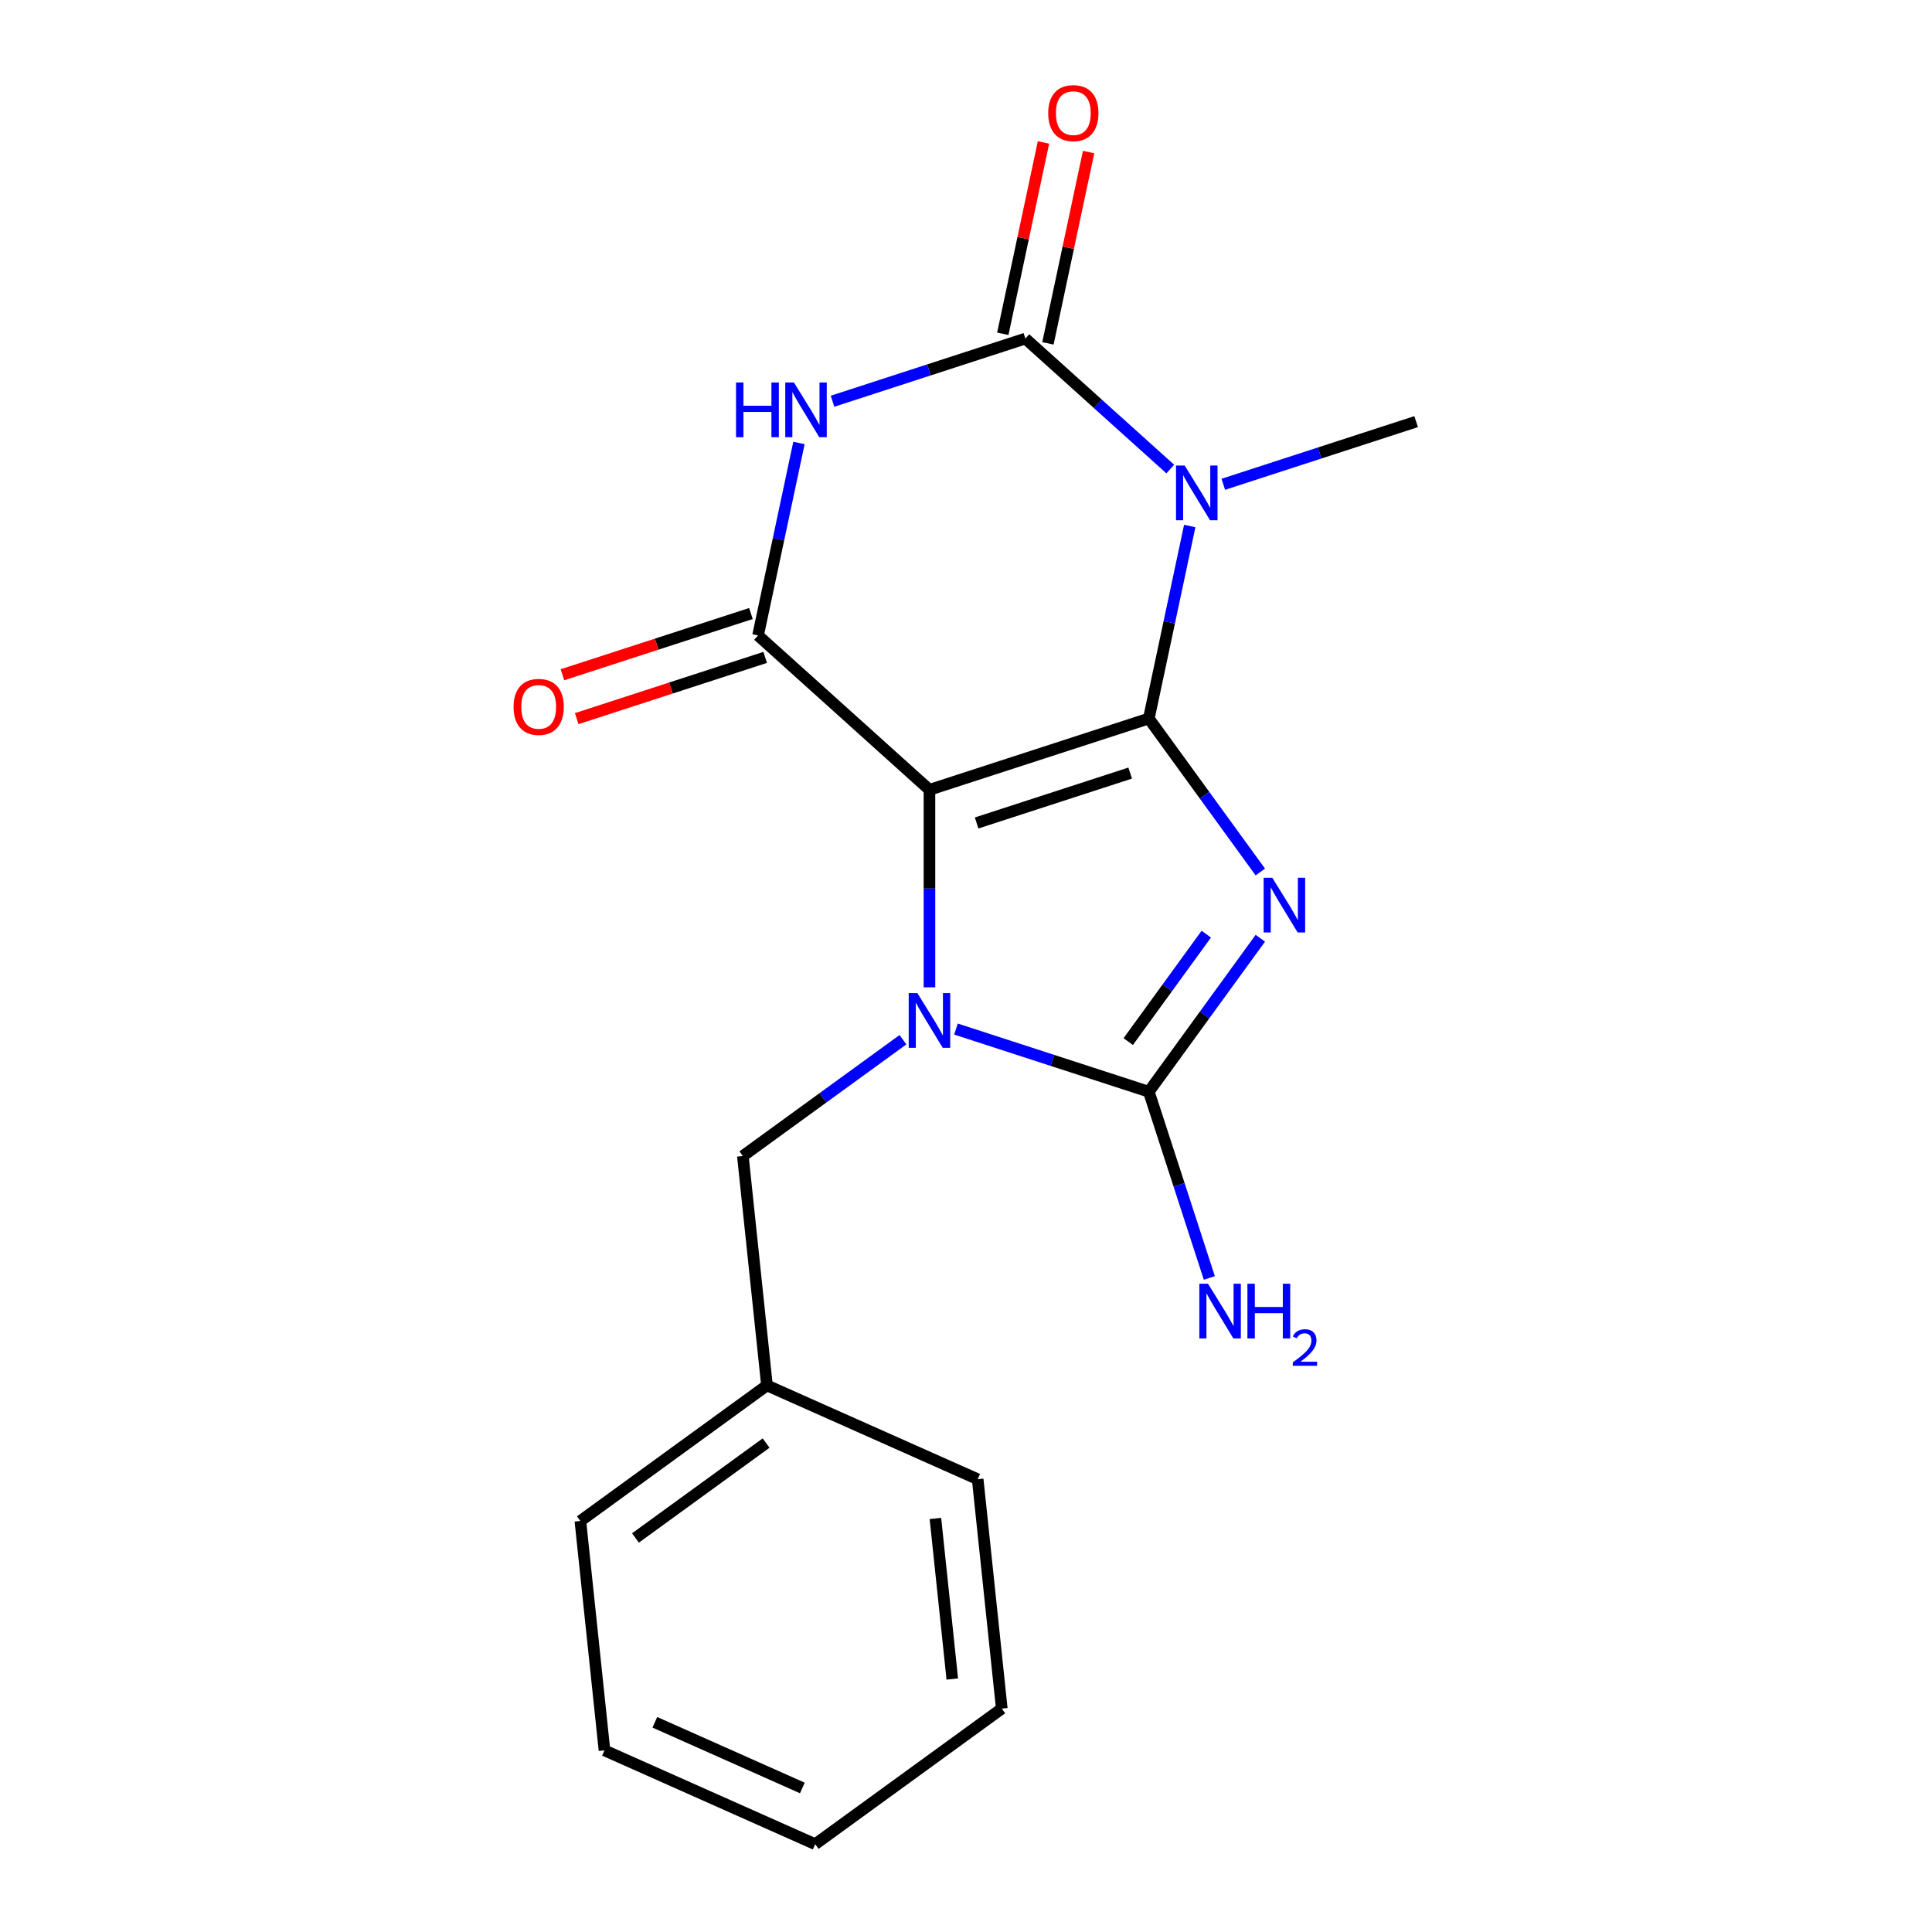 <?xml version='1.0' encoding='iso-8859-1'?>
<svg version='1.1' baseProfile='full'
              xmlns='http://www.w3.org/2000/svg'
                      xmlns:rdkit='http://www.rdkit.org/xml'
                      xmlns:xlink='http://www.w3.org/1999/xlink'
                  xml:space='preserve'
width='1000px' height='1000px' viewBox='0 0 1000 1000'>
<!-- END OF HEADER -->
<rect style='opacity:1.0;fill:#FFFFFF;stroke:none' width='1000' height='1000' x='0' y='0'> </rect>
<path class='bond-0' d='M 594.628,371.905 L 481.086,408.797' style='fill:none;fill-rule:evenodd;stroke:#000000;stroke-width:6px;stroke-linecap:butt;stroke-linejoin:miter;stroke-opacity:1' />
<path class='bond-0' d='M 584.975,400.147 L 505.496,425.972' style='fill:none;fill-rule:evenodd;stroke:#000000;stroke-width:6px;stroke-linecap:butt;stroke-linejoin:miter;stroke-opacity:1' />
<path class='bond-1' d='M 594.628,371.905 L 623.486,411.625' style='fill:none;fill-rule:evenodd;stroke:#000000;stroke-width:6px;stroke-linecap:butt;stroke-linejoin:miter;stroke-opacity:1' />
<path class='bond-1' d='M 623.486,411.625 L 652.344,451.345' style='fill:none;fill-rule:evenodd;stroke:#0000FF;stroke-width:6px;stroke-linecap:butt;stroke-linejoin:miter;stroke-opacity:1' />
<path class='bond-3' d='M 594.628,371.905 L 605.216,322.09' style='fill:none;fill-rule:evenodd;stroke:#000000;stroke-width:6px;stroke-linecap:butt;stroke-linejoin:miter;stroke-opacity:1' />
<path class='bond-3' d='M 605.216,322.09 L 615.805,272.274' style='fill:none;fill-rule:evenodd;stroke:#0000FF;stroke-width:6px;stroke-linecap:butt;stroke-linejoin:miter;stroke-opacity:1' />
<path class='bond-2' d='M 481.086,408.797 L 481.086,459.917' style='fill:none;fill-rule:evenodd;stroke:#000000;stroke-width:6px;stroke-linecap:butt;stroke-linejoin:miter;stroke-opacity:1' />
<path class='bond-2' d='M 481.086,459.917 L 481.086,511.037' style='fill:none;fill-rule:evenodd;stroke:#0000FF;stroke-width:6px;stroke-linecap:butt;stroke-linejoin:miter;stroke-opacity:1' />
<path class='bond-7' d='M 481.086,408.797 L 392.366,328.913' style='fill:none;fill-rule:evenodd;stroke:#000000;stroke-width:6px;stroke-linecap:butt;stroke-linejoin:miter;stroke-opacity:1' />
<path class='bond-4' d='M 652.344,485.634 L 623.486,525.354' style='fill:none;fill-rule:evenodd;stroke:#0000FF;stroke-width:6px;stroke-linecap:butt;stroke-linejoin:miter;stroke-opacity:1' />
<path class='bond-4' d='M 623.486,525.354 L 594.628,565.073' style='fill:none;fill-rule:evenodd;stroke:#000000;stroke-width:6px;stroke-linecap:butt;stroke-linejoin:miter;stroke-opacity:1' />
<path class='bond-4' d='M 624.37,483.515 L 604.169,511.319' style='fill:none;fill-rule:evenodd;stroke:#0000FF;stroke-width:6px;stroke-linecap:butt;stroke-linejoin:miter;stroke-opacity:1' />
<path class='bond-4' d='M 604.169,511.319 L 583.968,539.123' style='fill:none;fill-rule:evenodd;stroke:#000000;stroke-width:6px;stroke-linecap:butt;stroke-linejoin:miter;stroke-opacity:1' />
<path class='bond-8' d='M 467.362,538.153 L 425.932,568.254' style='fill:none;fill-rule:evenodd;stroke:#0000FF;stroke-width:6px;stroke-linecap:butt;stroke-linejoin:miter;stroke-opacity:1' />
<path class='bond-8' d='M 425.932,568.254 L 384.502,598.354' style='fill:none;fill-rule:evenodd;stroke:#000000;stroke-width:6px;stroke-linecap:butt;stroke-linejoin:miter;stroke-opacity:1' />
<path class='bond-19' d='M 494.811,532.641 L 544.719,548.857' style='fill:none;fill-rule:evenodd;stroke:#0000FF;stroke-width:6px;stroke-linecap:butt;stroke-linejoin:miter;stroke-opacity:1' />
<path class='bond-19' d='M 544.719,548.857 L 594.628,565.073' style='fill:none;fill-rule:evenodd;stroke:#000000;stroke-width:6px;stroke-linecap:butt;stroke-linejoin:miter;stroke-opacity:1' />
<path class='bond-5' d='M 605.725,242.772 L 568.227,209.009' style='fill:none;fill-rule:evenodd;stroke:#0000FF;stroke-width:6px;stroke-linecap:butt;stroke-linejoin:miter;stroke-opacity:1' />
<path class='bond-5' d='M 568.227,209.009 L 530.729,175.246' style='fill:none;fill-rule:evenodd;stroke:#000000;stroke-width:6px;stroke-linecap:butt;stroke-linejoin:miter;stroke-opacity:1' />
<path class='bond-12' d='M 633.174,250.67 L 683.082,234.454' style='fill:none;fill-rule:evenodd;stroke:#0000FF;stroke-width:6px;stroke-linecap:butt;stroke-linejoin:miter;stroke-opacity:1' />
<path class='bond-12' d='M 683.082,234.454 L 732.991,218.238' style='fill:none;fill-rule:evenodd;stroke:#000000;stroke-width:6px;stroke-linecap:butt;stroke-linejoin:miter;stroke-opacity:1' />
<path class='bond-11' d='M 594.628,565.073 L 610.288,613.272' style='fill:none;fill-rule:evenodd;stroke:#000000;stroke-width:6px;stroke-linecap:butt;stroke-linejoin:miter;stroke-opacity:1' />
<path class='bond-11' d='M 610.288,613.272 L 625.949,661.47' style='fill:none;fill-rule:evenodd;stroke:#0000FF;stroke-width:6px;stroke-linecap:butt;stroke-linejoin:miter;stroke-opacity:1' />
<path class='bond-6' d='M 530.729,175.246 L 480.821,191.462' style='fill:none;fill-rule:evenodd;stroke:#000000;stroke-width:6px;stroke-linecap:butt;stroke-linejoin:miter;stroke-opacity:1' />
<path class='bond-6' d='M 480.821,191.462 L 430.913,207.678' style='fill:none;fill-rule:evenodd;stroke:#0000FF;stroke-width:6px;stroke-linecap:butt;stroke-linejoin:miter;stroke-opacity:1' />
<path class='bond-9' d='M 542.407,177.728 L 552.932,128.212' style='fill:none;fill-rule:evenodd;stroke:#000000;stroke-width:6px;stroke-linecap:butt;stroke-linejoin:miter;stroke-opacity:1' />
<path class='bond-9' d='M 552.932,128.212 L 563.457,78.697' style='fill:none;fill-rule:evenodd;stroke:#FF0000;stroke-width:6px;stroke-linecap:butt;stroke-linejoin:miter;stroke-opacity:1' />
<path class='bond-9' d='M 519.052,172.764 L 529.577,123.248' style='fill:none;fill-rule:evenodd;stroke:#000000;stroke-width:6px;stroke-linecap:butt;stroke-linejoin:miter;stroke-opacity:1' />
<path class='bond-9' d='M 529.577,123.248 L 540.101,73.733' style='fill:none;fill-rule:evenodd;stroke:#FF0000;stroke-width:6px;stroke-linecap:butt;stroke-linejoin:miter;stroke-opacity:1' />
<path class='bond-20' d='M 413.544,229.282 L 402.955,279.098' style='fill:none;fill-rule:evenodd;stroke:#0000FF;stroke-width:6px;stroke-linecap:butt;stroke-linejoin:miter;stroke-opacity:1' />
<path class='bond-20' d='M 402.955,279.098 L 392.366,328.913' style='fill:none;fill-rule:evenodd;stroke:#000000;stroke-width:6px;stroke-linecap:butt;stroke-linejoin:miter;stroke-opacity:1' />
<path class='bond-10' d='M 388.677,317.559 L 339.899,333.408' style='fill:none;fill-rule:evenodd;stroke:#000000;stroke-width:6px;stroke-linecap:butt;stroke-linejoin:miter;stroke-opacity:1' />
<path class='bond-10' d='M 339.899,333.408 L 291.121,349.257' style='fill:none;fill-rule:evenodd;stroke:#FF0000;stroke-width:6px;stroke-linecap:butt;stroke-linejoin:miter;stroke-opacity:1' />
<path class='bond-10' d='M 396.056,340.267 L 347.277,356.116' style='fill:none;fill-rule:evenodd;stroke:#000000;stroke-width:6px;stroke-linecap:butt;stroke-linejoin:miter;stroke-opacity:1' />
<path class='bond-10' d='M 347.277,356.116 L 298.499,371.965' style='fill:none;fill-rule:evenodd;stroke:#FF0000;stroke-width:6px;stroke-linecap:butt;stroke-linejoin:miter;stroke-opacity:1' />
<path class='bond-13' d='M 384.502,598.354 L 396.981,717.084' style='fill:none;fill-rule:evenodd;stroke:#000000;stroke-width:6px;stroke-linecap:butt;stroke-linejoin:miter;stroke-opacity:1' />
<path class='bond-14' d='M 396.981,717.084 L 300.397,787.257' style='fill:none;fill-rule:evenodd;stroke:#000000;stroke-width:6px;stroke-linecap:butt;stroke-linejoin:miter;stroke-opacity:1' />
<path class='bond-14' d='M 396.528,746.927 L 328.919,796.048' style='fill:none;fill-rule:evenodd;stroke:#000000;stroke-width:6px;stroke-linecap:butt;stroke-linejoin:miter;stroke-opacity:1' />
<path class='bond-15' d='M 396.981,717.084 L 506.045,765.643' style='fill:none;fill-rule:evenodd;stroke:#000000;stroke-width:6px;stroke-linecap:butt;stroke-linejoin:miter;stroke-opacity:1' />
<path class='bond-17' d='M 300.397,787.257 L 312.876,905.987' style='fill:none;fill-rule:evenodd;stroke:#000000;stroke-width:6px;stroke-linecap:butt;stroke-linejoin:miter;stroke-opacity:1' />
<path class='bond-16' d='M 506.045,765.643 L 518.524,884.373' style='fill:none;fill-rule:evenodd;stroke:#000000;stroke-width:6px;stroke-linecap:butt;stroke-linejoin:miter;stroke-opacity:1' />
<path class='bond-16' d='M 484.17,785.948 L 492.906,869.059' style='fill:none;fill-rule:evenodd;stroke:#000000;stroke-width:6px;stroke-linecap:butt;stroke-linejoin:miter;stroke-opacity:1' />
<path class='bond-18' d='M 518.524,884.373 L 421.94,954.545' style='fill:none;fill-rule:evenodd;stroke:#000000;stroke-width:6px;stroke-linecap:butt;stroke-linejoin:miter;stroke-opacity:1' />
<path class='bond-21' d='M 312.876,905.987 L 421.94,954.545' style='fill:none;fill-rule:evenodd;stroke:#000000;stroke-width:6px;stroke-linecap:butt;stroke-linejoin:miter;stroke-opacity:1' />
<path class='bond-21' d='M 338.948,891.458 L 415.292,925.449' style='fill:none;fill-rule:evenodd;stroke:#000000;stroke-width:6px;stroke-linecap:butt;stroke-linejoin:miter;stroke-opacity:1' />
<path  class='atom-2' d='M 658.54 454.329
L 667.82 469.329
Q 668.74 470.809, 670.22 473.489
Q 671.7 476.169, 671.78 476.329
L 671.78 454.329
L 675.54 454.329
L 675.54 482.649
L 671.66 482.649
L 661.7 466.249
Q 660.54 464.329, 659.3 462.129
Q 658.1 459.929, 657.74 459.249
L 657.74 482.649
L 654.06 482.649
L 654.06 454.329
L 658.54 454.329
' fill='#0000FF'/>
<path  class='atom-3' d='M 474.826 514.022
L 484.106 529.022
Q 485.026 530.502, 486.506 533.182
Q 487.986 535.862, 488.066 536.022
L 488.066 514.022
L 491.826 514.022
L 491.826 542.342
L 487.946 542.342
L 477.986 525.942
Q 476.826 524.022, 475.586 521.822
Q 474.386 519.622, 474.026 518.942
L 474.026 542.342
L 470.346 542.342
L 470.346 514.022
L 474.826 514.022
' fill='#0000FF'/>
<path  class='atom-4' d='M 613.189 240.97
L 622.469 255.97
Q 623.389 257.45, 624.869 260.13
Q 626.349 262.81, 626.429 262.97
L 626.429 240.97
L 630.189 240.97
L 630.189 269.29
L 626.309 269.29
L 616.349 252.89
Q 615.189 250.97, 613.949 248.77
Q 612.749 246.57, 612.389 245.89
L 612.389 269.29
L 608.709 269.29
L 608.709 240.97
L 613.189 240.97
' fill='#0000FF'/>
<path  class='atom-7' d='M 380.968 197.978
L 384.808 197.978
L 384.808 210.018
L 399.288 210.018
L 399.288 197.978
L 403.128 197.978
L 403.128 226.298
L 399.288 226.298
L 399.288 213.218
L 384.808 213.218
L 384.808 226.298
L 380.968 226.298
L 380.968 197.978
' fill='#0000FF'/>
<path  class='atom-7' d='M 410.928 197.978
L 420.208 212.978
Q 421.128 214.458, 422.608 217.138
Q 424.088 219.818, 424.168 219.978
L 424.168 197.978
L 427.928 197.978
L 427.928 226.298
L 424.048 226.298
L 414.088 209.898
Q 412.928 207.978, 411.688 205.778
Q 410.488 203.578, 410.128 202.898
L 410.128 226.298
L 406.448 226.298
L 406.448 197.978
L 410.928 197.978
' fill='#0000FF'/>
<path  class='atom-10' d='M 542.551 58.55
Q 542.551 51.75, 545.911 47.95
Q 549.271 44.15, 555.551 44.15
Q 561.831 44.15, 565.191 47.95
Q 568.551 51.75, 568.551 58.55
Q 568.551 65.43, 565.151 69.35
Q 561.751 73.23, 555.551 73.23
Q 549.311 73.23, 545.911 69.35
Q 542.551 65.47, 542.551 58.55
M 555.551 70.03
Q 559.871 70.03, 562.191 67.15
Q 564.551 64.23, 564.551 58.55
Q 564.551 52.99, 562.191 50.19
Q 559.871 47.35, 555.551 47.35
Q 551.231 47.35, 548.871 50.15
Q 546.551 52.95, 546.551 58.55
Q 546.551 64.27, 548.871 67.15
Q 551.231 70.03, 555.551 70.03
' fill='#FF0000'/>
<path  class='atom-11' d='M 265.825 365.885
Q 265.825 359.085, 269.185 355.285
Q 272.545 351.485, 278.825 351.485
Q 285.105 351.485, 288.465 355.285
Q 291.825 359.085, 291.825 365.885
Q 291.825 372.765, 288.425 376.685
Q 285.025 380.565, 278.825 380.565
Q 272.585 380.565, 269.185 376.685
Q 265.825 372.805, 265.825 365.885
M 278.825 377.365
Q 283.145 377.365, 285.465 374.485
Q 287.825 371.565, 287.825 365.885
Q 287.825 360.325, 285.465 357.525
Q 283.145 354.685, 278.825 354.685
Q 274.505 354.685, 272.145 357.485
Q 269.825 360.285, 269.825 365.885
Q 269.825 371.605, 272.145 374.485
Q 274.505 377.365, 278.825 377.365
' fill='#FF0000'/>
<path  class='atom-12' d='M 625.26 664.455
L 634.54 679.455
Q 635.46 680.935, 636.94 683.615
Q 638.42 686.295, 638.5 686.455
L 638.5 664.455
L 642.26 664.455
L 642.26 692.775
L 638.38 692.775
L 628.42 676.375
Q 627.26 674.455, 626.02 672.255
Q 624.82 670.055, 624.46 669.375
L 624.46 692.775
L 620.78 692.775
L 620.78 664.455
L 625.26 664.455
' fill='#0000FF'/>
<path  class='atom-12' d='M 645.66 664.455
L 649.5 664.455
L 649.5 676.495
L 663.98 676.495
L 663.98 664.455
L 667.82 664.455
L 667.82 692.775
L 663.98 692.775
L 663.98 679.695
L 649.5 679.695
L 649.5 692.775
L 645.66 692.775
L 645.66 664.455
' fill='#0000FF'/>
<path  class='atom-12' d='M 669.192 691.781
Q 669.879 690.012, 671.516 689.036
Q 673.152 688.032, 675.423 688.032
Q 678.248 688.032, 679.832 689.564
Q 681.416 691.095, 681.416 693.814
Q 681.416 696.586, 679.356 699.173
Q 677.324 701.76, 673.1 704.823
L 681.732 704.823
L 681.732 706.935
L 669.14 706.935
L 669.14 705.166
Q 672.624 702.684, 674.684 700.836
Q 676.769 698.988, 677.772 697.325
Q 678.776 695.662, 678.776 693.946
Q 678.776 692.151, 677.878 691.148
Q 676.98 690.144, 675.423 690.144
Q 673.918 690.144, 672.915 690.752
Q 671.912 691.359, 671.199 692.705
L 669.192 691.781
' fill='#0000FF'/>
</svg>
